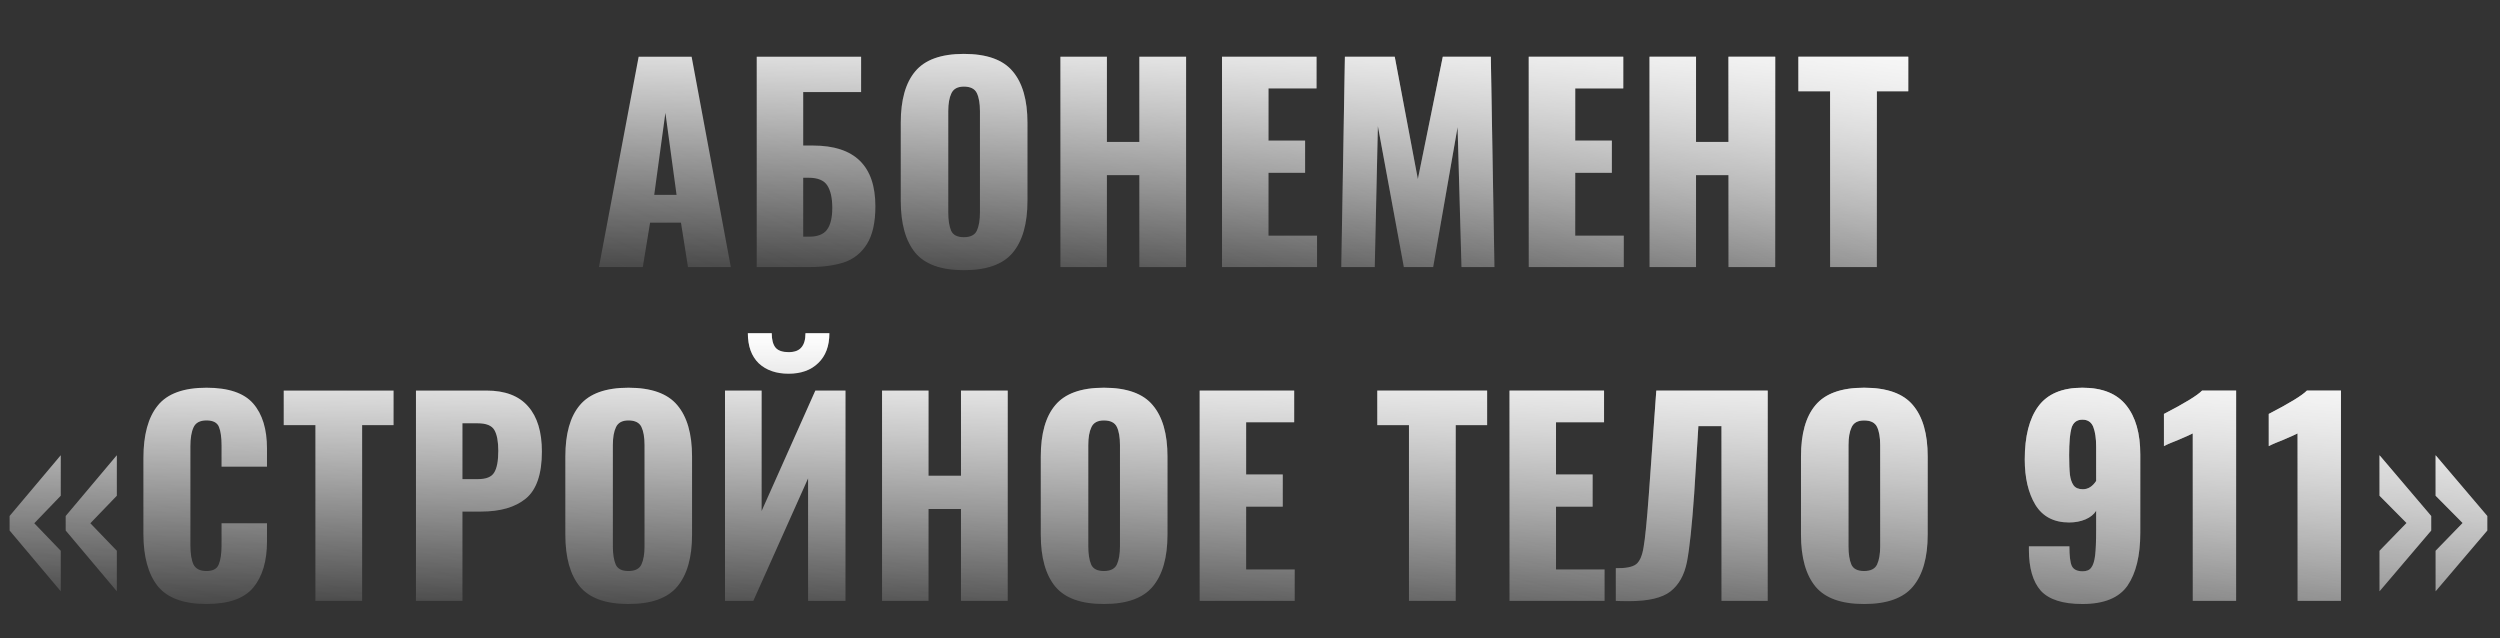 <?xml version="1.0" encoding="UTF-8"?> <svg xmlns="http://www.w3.org/2000/svg" width="337" height="86" viewBox="0 0 337 86" fill="none"><rect x="0" y="0" width="337" height="86" fill="#333333" stroke="none"/> <path d="M86.09 7.65H93.23L98.515 36H92.74L91.795 30.015H87.63L86.65 36H80.735L86.09 7.65ZM91.2 26.27L89.695 15.21L88.19 26.27H91.2ZM102.007 7.65H116.077V12.41H108.272V19.62H109.602C115.202 19.62 118.002 22.35 118.002 27.81C118.002 30.003 117.617 31.707 116.847 32.92C116.101 34.11 115.074 34.927 113.767 35.37C112.484 35.79 110.909 36 109.042 36H102.007V7.65ZM109.077 31.905C110.197 31.905 110.991 31.602 111.457 30.995C111.947 30.365 112.192 29.373 112.192 28.02C112.192 26.713 111.971 25.71 111.527 25.01C111.084 24.31 110.244 23.96 109.007 23.96H108.272V31.905H109.077ZM129.927 36.42C126.871 36.42 124.689 35.638 123.382 34.075C122.076 32.488 121.422 30.155 121.422 27.075V16.54C121.422 13.46 122.076 11.15 123.382 9.61C124.689 8.047 126.871 7.265 129.927 7.265C133.007 7.265 135.201 8.047 136.507 9.61C137.837 11.173 138.502 13.483 138.502 16.54V27.075C138.502 30.155 137.837 32.488 136.507 34.075C135.201 35.638 133.007 36.42 129.927 36.42ZM129.927 31.975C130.814 31.975 131.397 31.683 131.677 31.1C131.957 30.493 132.097 29.677 132.097 28.65V15C132.097 13.95 131.957 13.133 131.677 12.55C131.397 11.967 130.814 11.675 129.927 11.675C129.087 11.675 128.527 11.978 128.247 12.585C127.967 13.168 127.827 13.973 127.827 15V28.65C127.827 29.677 127.956 30.493 128.212 31.1C128.469 31.683 129.041 31.975 129.927 31.975ZM142.945 7.65H149.21V19.13H153.585V7.65H159.885V36H153.585V23.61H149.21V36H142.945V7.65ZM164.727 7.65H177.467V11.92H170.992V18.955H175.927V23.295H170.992V31.765H177.537V36H164.727V7.65ZM181.292 7.65H188.012L191.127 24.135L194.487 7.65H200.962L201.452 36H197.007L196.482 17.135L193.192 36H189.237L185.737 16.995L185.317 36H180.802L181.292 7.65ZM206.075 7.65H218.815V11.92H212.34V18.955H217.275V23.295H212.34V31.765H218.885V36H206.075V7.65ZM222.359 7.65H228.624V19.13H232.999V7.65H239.299V36H232.999V23.61H228.624V36H222.359V7.65ZM246.697 12.305H242.427V7.65H257.232V12.305H252.997V36H246.697V12.305Z" fill="url(#paint0_linear)"></path> <path d="M86.09 7.65H93.23L98.515 36H92.74L91.795 30.015H87.63L86.65 36H80.735L86.09 7.65ZM91.2 26.27L89.695 15.21L88.19 26.27H91.2ZM102.007 7.65H116.077V12.41H108.272V19.62H109.602C115.202 19.62 118.002 22.35 118.002 27.81C118.002 30.003 117.617 31.707 116.847 32.92C116.101 34.11 115.074 34.927 113.767 35.37C112.484 35.79 110.909 36 109.042 36H102.007V7.65ZM109.077 31.905C110.197 31.905 110.991 31.602 111.457 30.995C111.947 30.365 112.192 29.373 112.192 28.02C112.192 26.713 111.971 25.71 111.527 25.01C111.084 24.31 110.244 23.96 109.007 23.96H108.272V31.905H109.077ZM129.927 36.42C126.871 36.42 124.689 35.638 123.382 34.075C122.076 32.488 121.422 30.155 121.422 27.075V16.54C121.422 13.46 122.076 11.15 123.382 9.61C124.689 8.047 126.871 7.265 129.927 7.265C133.007 7.265 135.201 8.047 136.507 9.61C137.837 11.173 138.502 13.483 138.502 16.54V27.075C138.502 30.155 137.837 32.488 136.507 34.075C135.201 35.638 133.007 36.42 129.927 36.42ZM129.927 31.975C130.814 31.975 131.397 31.683 131.677 31.1C131.957 30.493 132.097 29.677 132.097 28.65V15C132.097 13.95 131.957 13.133 131.677 12.55C131.397 11.967 130.814 11.675 129.927 11.675C129.087 11.675 128.527 11.978 128.247 12.585C127.967 13.168 127.827 13.973 127.827 15V28.65C127.827 29.677 127.956 30.493 128.212 31.1C128.469 31.683 129.041 31.975 129.927 31.975ZM142.945 7.65H149.21V19.13H153.585V7.65H159.885V36H153.585V23.61H149.21V36H142.945V7.65ZM164.727 7.65H177.467V11.92H170.992V18.955H175.927V23.295H170.992V31.765H177.537V36H164.727V7.65ZM181.292 7.65H188.012L191.127 24.135L194.487 7.65H200.962L201.452 36H197.007L196.482 17.135L193.192 36H189.237L185.737 16.995L185.317 36H180.802L181.292 7.65ZM206.075 7.65H218.815V11.92H212.34V18.955H217.275V23.295H212.34V31.765H218.885V36H206.075V7.65ZM222.359 7.65H228.624V19.13H232.999V7.65H239.299V36H232.999V23.61H228.624V36H222.359V7.65ZM246.697 12.305H242.427V7.65H257.232V12.305H252.997V36H246.697V12.305Z" fill="url(#paint1_linear)"></path> <path d="M1.295 71.515V69.555L8.19 61.365V66.825L4.62 70.535L8.19 74.245V79.705L1.295 71.515ZM8.855 71.515V69.555L15.75 61.365V66.825L12.18 70.535L15.75 74.245V79.705L8.855 71.515ZM27.835 81.42C24.755 81.42 22.561 80.615 21.255 79.005C19.971 77.372 19.33 75.027 19.33 71.97V61.75C19.33 58.623 19.971 56.267 21.255 54.68C22.538 53.07 24.732 52.265 27.835 52.265C30.798 52.265 32.898 52.977 34.135 54.4C35.371 55.823 35.99 57.842 35.99 60.455V62.905H29.865V60.07C29.865 58.973 29.748 58.133 29.515 57.55C29.282 56.967 28.721 56.675 27.835 56.675C26.948 56.675 26.365 56.99 26.085 57.62C25.805 58.227 25.665 59.078 25.665 60.175V73.51C25.665 74.63 25.805 75.493 26.085 76.1C26.388 76.683 26.971 76.975 27.835 76.975C28.698 76.975 29.247 76.683 29.48 76.1C29.736 75.493 29.865 74.63 29.865 73.51V70.535H35.99V72.985C35.99 75.645 35.371 77.722 34.135 79.215C32.898 80.685 30.798 81.42 27.835 81.42ZM42.517 57.305H38.246V52.65H53.051V57.305H48.816V81H42.517V57.305ZM56.072 52.65H65.593C68.089 52.65 69.956 53.362 71.192 54.785C72.429 56.185 73.047 58.215 73.047 60.875C73.047 63.908 72.324 66.02 70.877 67.21C69.454 68.377 67.448 68.96 64.858 68.96H62.337V81H56.072V52.65ZM64.438 64.585C65.534 64.585 66.257 64.293 66.608 63.71C66.981 63.127 67.168 62.147 67.168 60.77C67.168 59.51 66.993 58.577 66.642 57.97C66.293 57.363 65.546 57.06 64.403 57.06H62.337V64.585H64.438ZM84.713 81.42C81.656 81.42 79.474 80.638 78.168 79.075C76.861 77.488 76.208 75.155 76.208 72.075V61.54C76.208 58.46 76.861 56.15 78.168 54.61C79.474 53.047 81.656 52.265 84.713 52.265C87.793 52.265 89.986 53.047 91.293 54.61C92.623 56.173 93.288 58.483 93.288 61.54V72.075C93.288 75.155 92.623 77.488 91.293 79.075C89.986 80.638 87.793 81.42 84.713 81.42ZM84.713 76.975C85.599 76.975 86.183 76.683 86.463 76.1C86.743 75.493 86.883 74.677 86.883 73.65V60C86.883 58.95 86.743 58.133 86.463 57.55C86.183 56.967 85.599 56.675 84.713 56.675C83.873 56.675 83.313 56.978 83.033 57.585C82.753 58.168 82.613 58.973 82.613 60V73.65C82.613 74.677 82.741 75.493 82.998 76.1C83.254 76.683 83.826 76.975 84.713 76.975ZM97.73 52.65H102.665V68.89L109.91 52.65H113.97V81H108.93V64.48L101.545 81H97.73V52.65ZM106.305 50.375C104.625 50.375 103.284 49.908 102.28 48.975C101.3 48.018 100.81 46.665 100.81 44.915H104.03C104.03 45.802 104.205 46.455 104.555 46.875C104.905 47.272 105.489 47.47 106.305 47.47C107.099 47.47 107.67 47.26 108.02 46.84C108.394 46.42 108.58 45.778 108.58 44.915H111.8C111.8 46.642 111.299 47.983 110.295 48.94C109.315 49.897 107.985 50.375 106.305 50.375ZM118.9 52.65H125.165V64.13H129.54V52.65H135.84V81H129.54V68.61H125.165V81H118.9V52.65ZM148.802 81.42C145.746 81.42 143.564 80.638 142.257 79.075C140.951 77.488 140.297 75.155 140.297 72.075V61.54C140.297 58.46 140.951 56.15 142.257 54.61C143.564 53.047 145.746 52.265 148.802 52.265C151.882 52.265 154.076 53.047 155.382 54.61C156.712 56.173 157.377 58.483 157.377 61.54V72.075C157.377 75.155 156.712 77.488 155.382 79.075C154.076 80.638 151.882 81.42 148.802 81.42ZM148.802 76.975C149.689 76.975 150.272 76.683 150.552 76.1C150.832 75.493 150.972 74.677 150.972 73.65V60C150.972 58.95 150.832 58.133 150.552 57.55C150.272 56.967 149.689 56.675 148.802 56.675C147.962 56.675 147.402 56.978 147.122 57.585C146.842 58.168 146.702 58.973 146.702 60V73.65C146.702 74.677 146.831 75.493 147.087 76.1C147.344 76.683 147.916 76.975 148.802 76.975ZM161.715 52.65H174.455V56.92H167.98V63.955H172.915V68.295H167.98V76.765H174.525V81H161.715V52.65ZM189.929 57.305H185.659V52.65H200.464V57.305H196.229V81H189.929V57.305ZM203.485 52.65H216.225V56.92H209.75V63.955H214.685V68.295H209.75V76.765H216.295V81H203.485V52.65ZM217.81 76.59C219.14 76.613 220.05 76.438 220.54 76.065C221.03 75.692 221.368 74.922 221.555 73.755C221.765 72.565 221.998 70.232 222.255 66.755L222.36 65.32L223.27 52.65H238.285V81H232.055V57.445H228.94L228.38 66.51C228.076 70.873 227.75 73.953 227.4 75.75C227.05 77.523 226.303 78.853 225.16 79.74C224.04 80.603 222.185 81.035 219.595 81.035C218.825 81.035 218.23 81.023 217.81 81V76.59ZM251.278 81.42C248.222 81.42 246.04 80.638 244.733 79.075C243.427 77.488 242.773 75.155 242.773 72.075V61.54C242.773 58.46 243.427 56.15 244.733 54.61C246.04 53.047 248.222 52.265 251.278 52.265C254.358 52.265 256.552 53.047 257.858 54.61C259.188 56.173 259.853 58.483 259.853 61.54V72.075C259.853 75.155 259.188 77.488 257.858 79.075C256.552 80.638 254.358 81.42 251.278 81.42ZM251.278 76.975C252.165 76.975 252.748 76.683 253.028 76.1C253.308 75.493 253.448 74.677 253.448 73.65V60C253.448 58.95 253.308 58.133 253.028 57.55C252.748 56.967 252.165 56.675 251.278 56.675C250.438 56.675 249.878 56.978 249.598 57.585C249.318 58.168 249.178 58.973 249.178 60V73.65C249.178 74.677 249.307 75.493 249.563 76.1C249.82 76.683 250.392 76.975 251.278 76.975ZM280.706 81.42C278.07 81.42 276.203 80.825 275.106 79.635C274.033 78.422 273.496 76.578 273.496 74.105V73.65H278.956C278.956 74.91 279.061 75.785 279.271 76.275C279.505 76.765 279.995 77.01 280.741 77.01C281.278 77.01 281.663 76.847 281.896 76.52C282.153 76.193 282.328 75.645 282.421 74.875C282.515 74.105 282.561 72.938 282.561 71.375V68.855C282.258 69.345 281.78 69.73 281.126 70.01C280.473 70.29 279.738 70.43 278.921 70.43C276.868 70.43 275.351 69.637 274.371 68.05C273.415 66.463 272.936 64.422 272.936 61.925C272.936 58.822 273.543 56.442 274.756 54.785C275.993 53.105 277.976 52.265 280.706 52.265C283.39 52.265 285.361 53.058 286.621 54.645C287.881 56.208 288.511 58.413 288.511 61.26V71.83C288.511 74.887 287.94 77.255 286.796 78.935C285.653 80.592 283.623 81.42 280.706 81.42ZM280.776 65.95C281.476 65.95 282.071 65.577 282.561 64.83V60.21C282.561 59.09 282.433 58.203 282.176 57.55C281.92 56.897 281.43 56.57 280.706 56.57C279.96 56.57 279.47 56.943 279.236 57.69C279.026 58.413 278.921 59.638 278.921 61.365C278.921 62.508 278.956 63.383 279.026 63.99C279.096 64.573 279.26 65.052 279.516 65.425C279.773 65.775 280.193 65.95 280.776 65.95ZM295.584 58.425C295.328 58.565 294.651 58.868 293.554 59.335C293.368 59.405 293.076 59.522 292.679 59.685C292.283 59.848 291.956 60 291.699 60.14V55.8C294.499 54.353 296.214 53.303 296.844 52.65H301.429V81H295.584V58.425ZM309.713 58.425C309.456 58.565 308.779 58.868 307.683 59.335C307.496 59.405 307.204 59.522 306.808 59.685C306.411 59.848 306.084 60 305.828 60.14V55.8C308.628 54.353 310.343 53.303 310.973 52.65H315.558V81H309.713V58.425ZM320.761 74.245L324.401 70.5L320.761 66.825V61.365L327.726 69.555V71.515L320.761 79.705V74.245ZM328.321 74.245L331.961 70.5L328.321 66.825V61.365L335.286 69.555V71.515L328.321 79.705V74.245Z" fill="url(#paint2_linear)"></path> <path d="M1.295 71.515V69.555L8.19 61.365V66.825L4.62 70.535L8.19 74.245V79.705L1.295 71.515ZM8.855 71.515V69.555L15.75 61.365V66.825L12.18 70.535L15.75 74.245V79.705L8.855 71.515ZM27.835 81.42C24.755 81.42 22.561 80.615 21.255 79.005C19.971 77.372 19.33 75.027 19.33 71.97V61.75C19.33 58.623 19.971 56.267 21.255 54.68C22.538 53.07 24.732 52.265 27.835 52.265C30.798 52.265 32.898 52.977 34.135 54.4C35.371 55.823 35.99 57.842 35.99 60.455V62.905H29.865V60.07C29.865 58.973 29.748 58.133 29.515 57.55C29.282 56.967 28.721 56.675 27.835 56.675C26.948 56.675 26.365 56.99 26.085 57.62C25.805 58.227 25.665 59.078 25.665 60.175V73.51C25.665 74.63 25.805 75.493 26.085 76.1C26.388 76.683 26.971 76.975 27.835 76.975C28.698 76.975 29.247 76.683 29.48 76.1C29.736 75.493 29.865 74.63 29.865 73.51V70.535H35.99V72.985C35.99 75.645 35.371 77.722 34.135 79.215C32.898 80.685 30.798 81.42 27.835 81.42ZM42.517 57.305H38.246V52.65H53.051V57.305H48.816V81H42.517V57.305ZM56.072 52.65H65.593C68.089 52.65 69.956 53.362 71.192 54.785C72.429 56.185 73.047 58.215 73.047 60.875C73.047 63.908 72.324 66.02 70.877 67.21C69.454 68.377 67.448 68.96 64.858 68.96H62.337V81H56.072V52.65ZM64.438 64.585C65.534 64.585 66.257 64.293 66.608 63.71C66.981 63.127 67.168 62.147 67.168 60.77C67.168 59.51 66.993 58.577 66.642 57.97C66.293 57.363 65.546 57.06 64.403 57.06H62.337V64.585H64.438ZM84.713 81.42C81.656 81.42 79.474 80.638 78.168 79.075C76.861 77.488 76.208 75.155 76.208 72.075V61.54C76.208 58.46 76.861 56.15 78.168 54.61C79.474 53.047 81.656 52.265 84.713 52.265C87.793 52.265 89.986 53.047 91.293 54.61C92.623 56.173 93.288 58.483 93.288 61.54V72.075C93.288 75.155 92.623 77.488 91.293 79.075C89.986 80.638 87.793 81.42 84.713 81.42ZM84.713 76.975C85.599 76.975 86.183 76.683 86.463 76.1C86.743 75.493 86.883 74.677 86.883 73.65V60C86.883 58.95 86.743 58.133 86.463 57.55C86.183 56.967 85.599 56.675 84.713 56.675C83.873 56.675 83.313 56.978 83.033 57.585C82.753 58.168 82.613 58.973 82.613 60V73.65C82.613 74.677 82.741 75.493 82.998 76.1C83.254 76.683 83.826 76.975 84.713 76.975ZM97.73 52.65H102.665V68.89L109.91 52.65H113.97V81H108.93V64.48L101.545 81H97.73V52.65ZM106.305 50.375C104.625 50.375 103.284 49.908 102.28 48.975C101.3 48.018 100.81 46.665 100.81 44.915H104.03C104.03 45.802 104.205 46.455 104.555 46.875C104.905 47.272 105.489 47.47 106.305 47.47C107.099 47.47 107.67 47.26 108.02 46.84C108.394 46.42 108.58 45.778 108.58 44.915H111.8C111.8 46.642 111.299 47.983 110.295 48.94C109.315 49.897 107.985 50.375 106.305 50.375ZM118.9 52.65H125.165V64.13H129.54V52.65H135.84V81H129.54V68.61H125.165V81H118.9V52.65ZM148.802 81.42C145.746 81.42 143.564 80.638 142.257 79.075C140.951 77.488 140.297 75.155 140.297 72.075V61.54C140.297 58.46 140.951 56.15 142.257 54.61C143.564 53.047 145.746 52.265 148.802 52.265C151.882 52.265 154.076 53.047 155.382 54.61C156.712 56.173 157.377 58.483 157.377 61.54V72.075C157.377 75.155 156.712 77.488 155.382 79.075C154.076 80.638 151.882 81.42 148.802 81.42ZM148.802 76.975C149.689 76.975 150.272 76.683 150.552 76.1C150.832 75.493 150.972 74.677 150.972 73.65V60C150.972 58.95 150.832 58.133 150.552 57.55C150.272 56.967 149.689 56.675 148.802 56.675C147.962 56.675 147.402 56.978 147.122 57.585C146.842 58.168 146.702 58.973 146.702 60V73.65C146.702 74.677 146.831 75.493 147.087 76.1C147.344 76.683 147.916 76.975 148.802 76.975ZM161.715 52.65H174.455V56.92H167.98V63.955H172.915V68.295H167.98V76.765H174.525V81H161.715V52.65ZM189.929 57.305H185.659V52.65H200.464V57.305H196.229V81H189.929V57.305ZM203.485 52.65H216.225V56.92H209.75V63.955H214.685V68.295H209.75V76.765H216.295V81H203.485V52.65ZM217.81 76.59C219.14 76.613 220.05 76.438 220.54 76.065C221.03 75.692 221.368 74.922 221.555 73.755C221.765 72.565 221.998 70.232 222.255 66.755L222.36 65.32L223.27 52.65H238.285V81H232.055V57.445H228.94L228.38 66.51C228.076 70.873 227.75 73.953 227.4 75.75C227.05 77.523 226.303 78.853 225.16 79.74C224.04 80.603 222.185 81.035 219.595 81.035C218.825 81.035 218.23 81.023 217.81 81V76.59ZM251.278 81.42C248.222 81.42 246.04 80.638 244.733 79.075C243.427 77.488 242.773 75.155 242.773 72.075V61.54C242.773 58.46 243.427 56.15 244.733 54.61C246.04 53.047 248.222 52.265 251.278 52.265C254.358 52.265 256.552 53.047 257.858 54.61C259.188 56.173 259.853 58.483 259.853 61.54V72.075C259.853 75.155 259.188 77.488 257.858 79.075C256.552 80.638 254.358 81.42 251.278 81.42ZM251.278 76.975C252.165 76.975 252.748 76.683 253.028 76.1C253.308 75.493 253.448 74.677 253.448 73.65V60C253.448 58.95 253.308 58.133 253.028 57.55C252.748 56.967 252.165 56.675 251.278 56.675C250.438 56.675 249.878 56.978 249.598 57.585C249.318 58.168 249.178 58.973 249.178 60V73.65C249.178 74.677 249.307 75.493 249.563 76.1C249.82 76.683 250.392 76.975 251.278 76.975ZM280.706 81.42C278.07 81.42 276.203 80.825 275.106 79.635C274.033 78.422 273.496 76.578 273.496 74.105V73.65H278.956C278.956 74.91 279.061 75.785 279.271 76.275C279.505 76.765 279.995 77.01 280.741 77.01C281.278 77.01 281.663 76.847 281.896 76.52C282.153 76.193 282.328 75.645 282.421 74.875C282.515 74.105 282.561 72.938 282.561 71.375V68.855C282.258 69.345 281.78 69.73 281.126 70.01C280.473 70.29 279.738 70.43 278.921 70.43C276.868 70.43 275.351 69.637 274.371 68.05C273.415 66.463 272.936 64.422 272.936 61.925C272.936 58.822 273.543 56.442 274.756 54.785C275.993 53.105 277.976 52.265 280.706 52.265C283.39 52.265 285.361 53.058 286.621 54.645C287.881 56.208 288.511 58.413 288.511 61.26V71.83C288.511 74.887 287.94 77.255 286.796 78.935C285.653 80.592 283.623 81.42 280.706 81.42ZM280.776 65.95C281.476 65.95 282.071 65.577 282.561 64.83V60.21C282.561 59.09 282.433 58.203 282.176 57.55C281.92 56.897 281.43 56.57 280.706 56.57C279.96 56.57 279.47 56.943 279.236 57.69C279.026 58.413 278.921 59.638 278.921 61.365C278.921 62.508 278.956 63.383 279.026 63.99C279.096 64.573 279.26 65.052 279.516 65.425C279.773 65.775 280.193 65.95 280.776 65.95ZM295.584 58.425C295.328 58.565 294.651 58.868 293.554 59.335C293.368 59.405 293.076 59.522 292.679 59.685C292.283 59.848 291.956 60 291.699 60.14V55.8C294.499 54.353 296.214 53.303 296.844 52.65H301.429V81H295.584V58.425ZM309.713 58.425C309.456 58.565 308.779 58.868 307.683 59.335C307.496 59.405 307.204 59.522 306.808 59.685C306.411 59.848 306.084 60 305.828 60.14V55.8C308.628 54.353 310.343 53.303 310.973 52.65H315.558V81H309.713V58.425ZM320.761 74.245L324.401 70.5L320.761 66.825V61.365L327.726 69.555V71.515L320.761 79.705V74.245ZM328.321 74.245L331.961 70.5L328.321 66.825V61.365L335.286 69.555V71.515L328.321 79.705V74.245Z" fill="url(#paint3_linear)"></path> <defs> <linearGradient id="paint0_linear" x1="208.647" y1="-17" x2="157.523" y2="94.575" gradientUnits="userSpaceOnUse"> <stop stop-color="#DADADA"></stop> <stop offset="1" stop-opacity="0"></stop> </linearGradient> <linearGradient id="paint1_linear" x1="169" y1="0" x2="169" y2="41" gradientUnits="userSpaceOnUse"> <stop stop-color="white"></stop> <stop offset="1" stop-color="white" stop-opacity="0"></stop> </linearGradient> <linearGradient id="paint2_linear" x1="243.562" y1="28" x2="212.697" y2="155.53" gradientUnits="userSpaceOnUse"> <stop stop-color="#DADADA"></stop> <stop offset="1" stop-opacity="0"></stop> </linearGradient> <linearGradient id="paint3_linear" x1="168.5" y1="45" x2="168.5" y2="86" gradientUnits="userSpaceOnUse"> <stop stop-color="white"></stop> <stop offset="1" stop-color="white" stop-opacity="0"></stop> </linearGradient> </defs> </svg> 